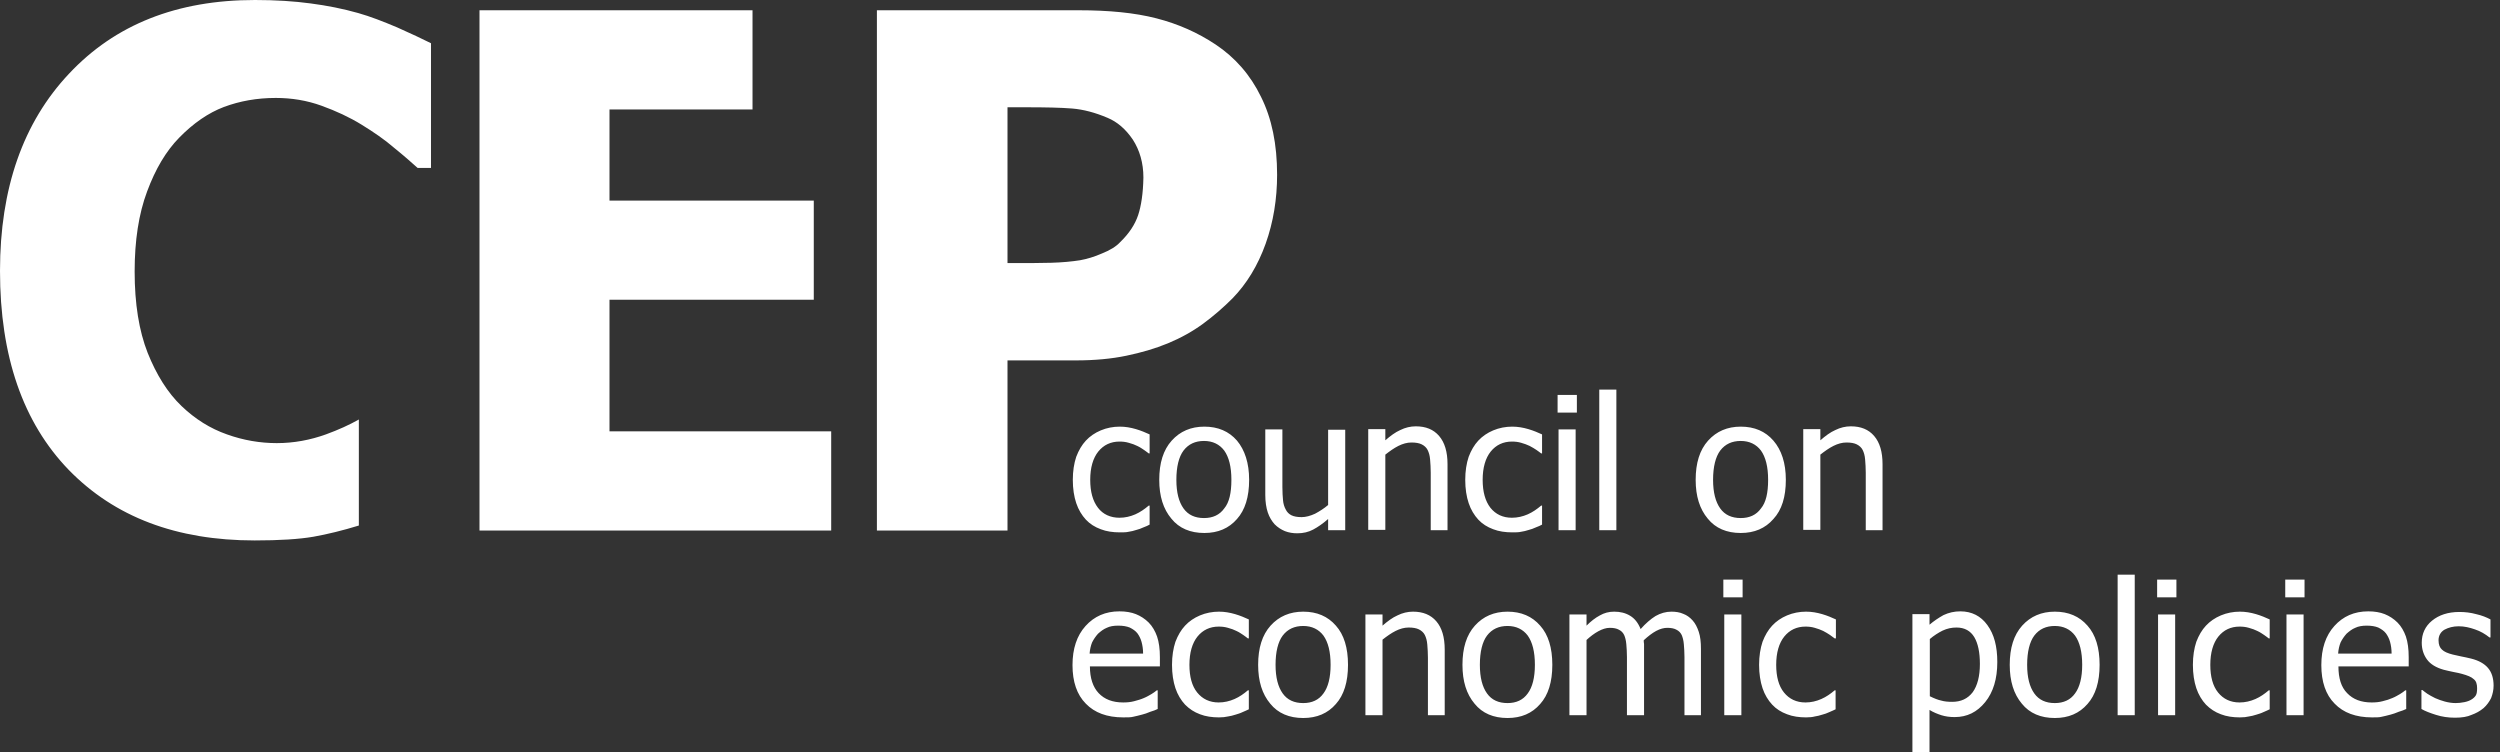 <?xml version="1.0" encoding="UTF-8"?> <svg xmlns="http://www.w3.org/2000/svg" width="113" height="34" viewBox="0 0 113 34" fill="none"><rect x="0" y="0" width="113" height="34" fill="#333333" stroke="none"/><path d="M50.614 24.063C50.304 24.063 50.009 24.021 49.756 23.922C49.489 23.824 49.264 23.683 49.081 23.487C48.899 23.29 48.744 23.037 48.646 22.742C48.547 22.447 48.491 22.095 48.491 21.688C48.491 21.294 48.547 20.942 48.646 20.647C48.758 20.352 48.899 20.113 49.081 19.916C49.264 19.72 49.489 19.565 49.756 19.453C50.023 19.34 50.318 19.284 50.614 19.284C50.867 19.284 51.105 19.326 51.344 19.396C51.583 19.467 51.78 19.551 51.963 19.635V20.493H51.921C51.864 20.451 51.794 20.394 51.71 20.338C51.626 20.282 51.527 20.212 51.401 20.155C51.288 20.099 51.176 20.057 51.021 20.015C50.88 19.973 50.74 19.959 50.599 19.959C50.206 19.959 49.883 20.113 49.644 20.408C49.405 20.704 49.278 21.139 49.278 21.688C49.278 22.222 49.391 22.643 49.63 22.953C49.855 23.248 50.192 23.402 50.599 23.402C50.852 23.402 51.091 23.346 51.316 23.248C51.541 23.149 51.738 23.009 51.921 22.854H51.963V23.712C51.892 23.754 51.794 23.796 51.682 23.838C51.569 23.894 51.471 23.922 51.373 23.95C51.246 23.993 51.12 24.021 51.021 24.035C50.909 24.063 50.768 24.063 50.614 24.063ZM56.461 21.688C56.461 22.46 56.278 23.051 55.912 23.459C55.547 23.88 55.055 24.091 54.437 24.091C53.804 24.091 53.298 23.88 52.947 23.444C52.581 23.009 52.398 22.432 52.398 21.688C52.398 20.928 52.581 20.338 52.961 19.916C53.34 19.495 53.832 19.284 54.437 19.284C55.055 19.284 55.547 19.495 55.912 19.916C56.264 20.338 56.461 20.928 56.461 21.688ZM55.659 21.688C55.659 21.097 55.547 20.661 55.336 20.366C55.125 20.085 54.816 19.931 54.422 19.931C54.029 19.931 53.72 20.071 53.495 20.366C53.284 20.647 53.172 21.097 53.172 21.688C53.172 22.264 53.284 22.685 53.495 22.981C53.706 23.276 54.015 23.416 54.422 23.416C54.816 23.416 55.125 23.276 55.336 22.981C55.561 22.713 55.659 22.278 55.659 21.688ZM60.804 23.964H60.031V23.459C59.792 23.669 59.567 23.824 59.356 23.936C59.145 24.049 58.906 24.105 58.639 24.105C58.442 24.105 58.26 24.077 58.077 24.007C57.908 23.936 57.754 23.838 57.613 23.697C57.487 23.557 57.374 23.374 57.304 23.163C57.234 22.953 57.191 22.685 57.191 22.376V19.41H57.964V22.011C57.964 22.25 57.978 22.46 57.993 22.615C58.007 22.77 58.049 22.91 58.119 23.037C58.175 23.149 58.26 23.234 58.372 23.29C58.484 23.346 58.639 23.374 58.836 23.374C59.019 23.374 59.229 23.318 59.44 23.22C59.651 23.107 59.848 22.981 60.031 22.826V19.425H60.804V23.964ZM65.442 23.964H64.669V21.364C64.669 21.153 64.655 20.957 64.641 20.774C64.627 20.591 64.585 20.451 64.528 20.338C64.472 20.226 64.374 20.141 64.261 20.085C64.149 20.029 63.994 20.001 63.797 20.001C63.601 20.001 63.404 20.057 63.207 20.155C63.01 20.254 62.814 20.394 62.617 20.549V23.95H61.844V19.396H62.617V19.902C62.842 19.706 63.067 19.537 63.291 19.439C63.516 19.326 63.755 19.27 63.994 19.27C64.444 19.27 64.795 19.41 65.048 19.706C65.301 20.001 65.428 20.422 65.428 20.985V23.964H65.442ZM68.351 24.063C68.042 24.063 67.747 24.021 67.494 23.922C67.227 23.824 67.002 23.683 66.819 23.487C66.637 23.29 66.482 23.037 66.384 22.742C66.285 22.447 66.229 22.095 66.229 21.688C66.229 21.294 66.285 20.942 66.384 20.647C66.496 20.352 66.637 20.113 66.819 19.916C67.002 19.72 67.227 19.565 67.494 19.453C67.761 19.34 68.056 19.284 68.351 19.284C68.604 19.284 68.843 19.326 69.082 19.396C69.321 19.467 69.518 19.551 69.701 19.635V20.493H69.659C69.602 20.451 69.532 20.394 69.448 20.338C69.363 20.282 69.251 20.212 69.138 20.155C69.026 20.099 68.9 20.057 68.759 20.015C68.618 19.973 68.478 19.959 68.337 19.959C67.944 19.959 67.621 20.113 67.382 20.408C67.143 20.704 67.016 21.139 67.016 21.688C67.016 22.222 67.129 22.643 67.368 22.953C67.606 23.248 67.93 23.402 68.337 23.402C68.59 23.402 68.829 23.346 69.054 23.248C69.279 23.149 69.476 23.009 69.659 22.854H69.701V23.712C69.63 23.754 69.532 23.796 69.42 23.838C69.307 23.894 69.209 23.922 69.11 23.95C68.984 23.993 68.857 24.021 68.759 24.035C68.647 24.063 68.506 24.063 68.351 24.063ZM71.275 18.651H70.403V17.85H71.275V18.651ZM71.219 23.964H70.446V19.41H71.219V23.964ZM73.06 23.964H72.287V17.611H73.06V23.964ZM80.72 21.688C80.72 22.46 80.537 23.051 80.158 23.459C79.793 23.88 79.3 24.091 78.682 24.091C78.05 24.091 77.544 23.88 77.192 23.444C76.827 23.009 76.644 22.432 76.644 21.688C76.644 20.928 76.827 20.338 77.206 19.916C77.586 19.495 78.078 19.284 78.682 19.284C79.3 19.284 79.793 19.495 80.158 19.916C80.523 20.338 80.72 20.928 80.72 21.688ZM79.919 21.688C79.919 21.097 79.806 20.661 79.596 20.366C79.385 20.085 79.076 19.931 78.682 19.931C78.289 19.931 77.979 20.071 77.754 20.366C77.544 20.647 77.431 21.097 77.431 21.688C77.431 22.264 77.544 22.685 77.754 22.981C77.965 23.276 78.275 23.416 78.682 23.416C79.076 23.416 79.385 23.276 79.596 22.981C79.821 22.713 79.919 22.278 79.919 21.688ZM85.091 23.964H84.332V21.364C84.332 21.153 84.318 20.957 84.304 20.774C84.29 20.591 84.248 20.451 84.192 20.338C84.136 20.226 84.037 20.141 83.925 20.085C83.812 20.029 83.658 20.001 83.461 20.001C83.264 20.001 83.067 20.057 82.871 20.155C82.674 20.254 82.477 20.394 82.28 20.549V23.95H81.507V19.396H82.28V19.902C82.505 19.706 82.73 19.537 82.955 19.439C83.18 19.326 83.419 19.27 83.658 19.27C84.108 19.27 84.459 19.41 84.712 19.706C84.965 20.001 85.091 20.422 85.091 20.985V23.964ZM50.768 32.426C50.037 32.426 49.475 32.215 49.081 31.807C48.674 31.4 48.477 30.809 48.477 30.064C48.477 29.32 48.674 28.729 49.067 28.294C49.461 27.858 49.967 27.633 50.599 27.633C50.88 27.633 51.133 27.675 51.344 27.759C51.555 27.844 51.752 27.97 51.921 28.139C52.089 28.308 52.216 28.532 52.3 28.771C52.385 29.024 52.427 29.334 52.427 29.699V30.121H49.264C49.264 30.655 49.405 31.062 49.658 31.329C49.925 31.611 50.29 31.751 50.768 31.751C50.937 31.751 51.105 31.737 51.26 31.695C51.415 31.653 51.569 31.611 51.696 31.554C51.836 31.498 51.949 31.428 52.047 31.372C52.145 31.315 52.216 31.259 52.286 31.203H52.328V32.046C52.244 32.089 52.132 32.131 51.991 32.173C51.864 32.229 51.738 32.271 51.626 32.299C51.471 32.342 51.344 32.37 51.218 32.398C51.12 32.426 50.965 32.426 50.768 32.426ZM51.668 29.544C51.668 29.334 51.639 29.165 51.597 29.01C51.555 28.856 51.485 28.729 51.415 28.631C51.33 28.518 51.204 28.434 51.063 28.364C50.923 28.308 50.754 28.279 50.543 28.279C50.332 28.279 50.164 28.308 50.023 28.378C49.883 28.434 49.756 28.532 49.63 28.645C49.517 28.771 49.433 28.898 49.362 29.038C49.306 29.179 49.264 29.348 49.25 29.544H51.668ZM55.097 32.426C54.788 32.426 54.493 32.384 54.24 32.285C53.973 32.187 53.762 32.046 53.565 31.849C53.382 31.653 53.228 31.4 53.129 31.105C53.031 30.809 52.975 30.458 52.975 30.05C52.975 29.657 53.031 29.305 53.129 29.01C53.242 28.715 53.382 28.476 53.565 28.279C53.748 28.083 53.973 27.928 54.24 27.816C54.507 27.703 54.802 27.647 55.097 27.647C55.35 27.647 55.589 27.689 55.828 27.759C56.067 27.83 56.264 27.914 56.447 27.998V28.856H56.404C56.348 28.814 56.278 28.757 56.194 28.701C56.109 28.645 56.011 28.575 55.884 28.518C55.772 28.462 55.659 28.42 55.505 28.378C55.364 28.336 55.224 28.322 55.083 28.322C54.69 28.322 54.366 28.476 54.127 28.771C53.888 29.067 53.762 29.502 53.762 30.05C53.762 30.584 53.874 31.006 54.113 31.301C54.352 31.596 54.675 31.751 55.083 31.751C55.336 31.751 55.575 31.695 55.8 31.596C56.025 31.498 56.222 31.358 56.404 31.203H56.447V32.06C56.376 32.089 56.278 32.145 56.165 32.187C56.053 32.243 55.941 32.271 55.856 32.299C55.73 32.342 55.603 32.37 55.505 32.384C55.392 32.412 55.252 32.426 55.097 32.426ZM60.93 30.05C60.93 30.823 60.747 31.414 60.382 31.821C60.017 32.243 59.525 32.454 58.906 32.454C58.274 32.454 57.768 32.243 57.416 31.807C57.051 31.372 56.868 30.795 56.868 30.05C56.868 29.291 57.051 28.701 57.43 28.279C57.81 27.858 58.302 27.647 58.906 27.647C59.525 27.647 60.017 27.858 60.382 28.279C60.747 28.687 60.93 29.277 60.93 30.05ZM60.143 30.05C60.143 29.46 60.031 29.024 59.82 28.729C59.609 28.448 59.3 28.294 58.906 28.294C58.513 28.294 58.203 28.434 57.978 28.729C57.768 29.01 57.655 29.46 57.655 30.05C57.655 30.627 57.768 31.048 57.978 31.343C58.189 31.639 58.499 31.779 58.906 31.779C59.3 31.779 59.609 31.639 59.82 31.343C60.031 31.062 60.143 30.627 60.143 30.05ZM65.315 32.327H64.542V29.727C64.542 29.516 64.528 29.32 64.514 29.137C64.5 28.954 64.458 28.814 64.402 28.701C64.346 28.589 64.247 28.504 64.135 28.448C64.022 28.392 63.868 28.364 63.671 28.364C63.474 28.364 63.277 28.42 63.081 28.518C62.884 28.617 62.687 28.757 62.49 28.912V32.327H61.717V27.773H62.49V28.279C62.715 28.083 62.94 27.914 63.165 27.816C63.39 27.703 63.629 27.647 63.868 27.647C64.317 27.647 64.669 27.788 64.922 28.083C65.175 28.378 65.301 28.799 65.301 29.362V32.327H65.315ZM70.165 30.05C70.165 30.823 69.982 31.414 69.616 31.821C69.251 32.243 68.759 32.454 68.141 32.454C67.508 32.454 67.002 32.243 66.651 31.807C66.285 31.372 66.103 30.795 66.103 30.05C66.103 29.291 66.285 28.701 66.665 28.279C67.044 27.858 67.536 27.647 68.141 27.647C68.759 27.647 69.251 27.858 69.616 28.279C69.982 28.687 70.165 29.277 70.165 30.05ZM69.377 30.05C69.377 29.46 69.265 29.024 69.054 28.729C68.843 28.448 68.534 28.294 68.141 28.294C67.747 28.294 67.438 28.434 67.213 28.729C67.002 29.01 66.89 29.46 66.89 30.05C66.89 30.627 67.002 31.048 67.213 31.343C67.424 31.639 67.733 31.779 68.141 31.779C68.534 31.779 68.843 31.639 69.054 31.343C69.265 31.062 69.377 30.627 69.377 30.05ZM76.138 32.327V29.699C76.138 29.488 76.124 29.291 76.11 29.123C76.096 28.94 76.054 28.799 76.012 28.701C75.955 28.589 75.885 28.518 75.773 28.462C75.674 28.406 75.534 28.378 75.365 28.378C75.21 28.378 75.042 28.42 74.859 28.518C74.676 28.617 74.494 28.757 74.297 28.94C74.297 28.982 74.297 29.038 74.311 29.109C74.311 29.179 74.311 29.249 74.311 29.334V32.327H73.538V29.699C73.538 29.488 73.524 29.291 73.51 29.123C73.496 28.94 73.454 28.799 73.411 28.701C73.355 28.589 73.285 28.518 73.172 28.462C73.074 28.406 72.933 28.378 72.765 28.378C72.596 28.378 72.427 28.434 72.245 28.532C72.062 28.631 71.879 28.771 71.711 28.926V32.327H70.938V27.773H71.711V28.279C71.907 28.083 72.104 27.928 72.315 27.816C72.512 27.703 72.723 27.647 72.962 27.647C73.229 27.647 73.468 27.703 73.678 27.83C73.889 27.956 74.044 28.153 74.156 28.434C74.381 28.181 74.606 27.984 74.831 27.844C75.056 27.717 75.295 27.647 75.548 27.647C75.745 27.647 75.927 27.675 76.082 27.745C76.237 27.802 76.377 27.9 76.504 28.041C76.63 28.181 76.714 28.35 76.785 28.561C76.855 28.771 76.883 29.024 76.883 29.334V32.327H76.138ZM78.766 27H77.895V26.199H78.766V27ZM78.71 32.327H77.937V27.773H78.71V32.327ZM81.634 32.426C81.325 32.426 81.029 32.384 80.776 32.285C80.509 32.187 80.284 32.046 80.102 31.849C79.919 31.653 79.764 31.4 79.666 31.105C79.568 30.809 79.511 30.458 79.511 30.05C79.511 29.657 79.568 29.305 79.666 29.01C79.778 28.715 79.919 28.476 80.102 28.279C80.284 28.083 80.509 27.928 80.776 27.816C81.043 27.703 81.339 27.647 81.634 27.647C81.887 27.647 82.126 27.689 82.365 27.759C82.604 27.83 82.8 27.914 82.983 27.998V28.856H82.927C82.871 28.814 82.8 28.757 82.716 28.701C82.632 28.645 82.519 28.575 82.407 28.518C82.294 28.462 82.168 28.42 82.027 28.378C81.887 28.336 81.746 28.322 81.606 28.322C81.212 28.322 80.889 28.476 80.65 28.771C80.411 29.067 80.284 29.502 80.284 30.05C80.284 30.584 80.397 31.006 80.636 31.301C80.875 31.596 81.198 31.751 81.606 31.751C81.859 31.751 82.098 31.695 82.322 31.596C82.547 31.498 82.744 31.358 82.927 31.203H82.969V32.06C82.899 32.089 82.8 32.145 82.688 32.187C82.575 32.243 82.477 32.271 82.379 32.299C82.252 32.342 82.126 32.37 82.027 32.384C81.929 32.412 81.788 32.426 81.634 32.426ZM90.278 29.924C90.278 30.683 90.095 31.287 89.73 31.737C89.364 32.187 88.914 32.412 88.352 32.412C88.127 32.412 87.93 32.384 87.748 32.327C87.579 32.271 87.396 32.201 87.214 32.089V34H86.441V27.759H87.214V28.237C87.41 28.069 87.621 27.928 87.846 27.802C88.085 27.689 88.338 27.633 88.605 27.633C89.125 27.633 89.533 27.844 89.828 28.251C90.137 28.673 90.278 29.221 90.278 29.924ZM89.491 30.008C89.491 29.488 89.406 29.081 89.238 28.799C89.069 28.518 88.802 28.364 88.436 28.364C88.212 28.364 88.015 28.406 87.804 28.504C87.607 28.603 87.41 28.729 87.228 28.884V31.47C87.425 31.568 87.607 31.639 87.748 31.667C87.888 31.709 88.057 31.723 88.24 31.723C88.633 31.723 88.942 31.582 89.167 31.287C89.378 30.992 89.491 30.57 89.491 30.008ZM94.902 30.05C94.902 30.823 94.719 31.414 94.354 31.821C93.988 32.243 93.496 32.454 92.878 32.454C92.246 32.454 91.74 32.243 91.388 31.807C91.023 31.372 90.84 30.795 90.84 30.05C90.84 29.291 91.023 28.701 91.402 28.279C91.782 27.858 92.274 27.647 92.878 27.647C93.496 27.647 93.988 27.858 94.354 28.279C94.719 28.687 94.902 29.277 94.902 30.05ZM94.115 30.05C94.115 29.46 94.002 29.024 93.792 28.729C93.581 28.448 93.272 28.294 92.878 28.294C92.484 28.294 92.175 28.434 91.95 28.729C91.74 29.01 91.627 29.46 91.627 30.05C91.627 30.627 91.74 31.048 91.95 31.343C92.161 31.639 92.47 31.779 92.878 31.779C93.272 31.779 93.581 31.639 93.792 31.343C94.002 31.062 94.115 30.627 94.115 30.05ZM96.49 32.327H95.717V25.974H96.49V32.327ZM98.374 27H97.502V26.199H98.374V27ZM98.317 32.327H97.544V27.773H98.317V32.327ZM101.241 32.426C100.932 32.426 100.637 32.384 100.384 32.285C100.117 32.187 99.906 32.046 99.709 31.849C99.526 31.653 99.372 31.4 99.273 31.105C99.175 30.809 99.119 30.458 99.119 30.05C99.119 29.657 99.175 29.305 99.273 29.01C99.386 28.715 99.526 28.476 99.709 28.279C99.892 28.083 100.117 27.928 100.384 27.816C100.651 27.703 100.946 27.647 101.241 27.647C101.494 27.647 101.733 27.689 101.972 27.759C102.211 27.83 102.408 27.914 102.59 27.998V28.856H102.548C102.492 28.814 102.422 28.757 102.337 28.701C102.253 28.645 102.155 28.575 102.028 28.518C101.916 28.462 101.803 28.42 101.649 28.378C101.508 28.336 101.368 28.322 101.227 28.322C100.833 28.322 100.51 28.476 100.271 28.771C100.032 29.067 99.906 29.502 99.906 30.05C99.906 30.584 100.018 31.006 100.257 31.301C100.496 31.596 100.819 31.751 101.227 31.751C101.48 31.751 101.719 31.695 101.944 31.596C102.169 31.498 102.365 31.358 102.548 31.203H102.59V32.06C102.52 32.089 102.422 32.145 102.309 32.187C102.197 32.243 102.084 32.271 102 32.299C101.874 32.342 101.747 32.37 101.649 32.384C101.536 32.412 101.41 32.426 101.241 32.426ZM104.165 27H103.293V26.199H104.165V27ZM104.122 32.327H103.349V27.773H104.122V32.327ZM107.215 32.426C106.484 32.426 105.921 32.215 105.528 31.807C105.12 31.4 104.924 30.809 104.924 30.064C104.924 29.32 105.12 28.729 105.514 28.294C105.907 27.858 106.413 27.633 107.046 27.633C107.327 27.633 107.58 27.675 107.791 27.759C108.002 27.844 108.198 27.97 108.367 28.139C108.536 28.308 108.662 28.532 108.747 28.771C108.831 29.024 108.873 29.334 108.873 29.699V30.121H105.697C105.697 30.655 105.823 31.062 106.09 31.329C106.357 31.611 106.723 31.751 107.201 31.751C107.369 31.751 107.538 31.737 107.692 31.695C107.861 31.653 108.002 31.611 108.128 31.554C108.269 31.498 108.381 31.428 108.48 31.372C108.578 31.315 108.648 31.259 108.718 31.203H108.761V32.046C108.676 32.089 108.564 32.131 108.423 32.173C108.283 32.229 108.17 32.271 108.058 32.299C107.903 32.342 107.777 32.37 107.65 32.398C107.552 32.426 107.397 32.426 107.215 32.426ZM108.1 29.544C108.1 29.334 108.072 29.165 108.03 29.01C107.988 28.856 107.917 28.729 107.847 28.631C107.763 28.518 107.636 28.434 107.496 28.364C107.355 28.308 107.186 28.279 106.976 28.279C106.779 28.279 106.596 28.308 106.456 28.378C106.315 28.434 106.189 28.532 106.062 28.645C105.95 28.771 105.865 28.898 105.795 29.038C105.739 29.179 105.697 29.348 105.683 29.544H108.1ZM110.967 32.44C110.658 32.44 110.377 32.398 110.11 32.313C109.843 32.229 109.618 32.145 109.449 32.046V31.189H109.492C109.562 31.245 109.632 31.301 109.716 31.358C109.801 31.414 109.927 31.484 110.068 31.554C110.194 31.611 110.349 31.667 110.504 31.709C110.658 31.751 110.827 31.779 110.995 31.779C111.122 31.779 111.248 31.765 111.389 31.737C111.53 31.709 111.628 31.667 111.698 31.625C111.797 31.568 111.867 31.498 111.909 31.428C111.951 31.358 111.965 31.245 111.965 31.105C111.965 30.922 111.923 30.781 111.811 30.697C111.712 30.599 111.53 30.528 111.277 30.458C111.178 30.43 111.052 30.402 110.897 30.374C110.742 30.346 110.588 30.303 110.461 30.275C110.11 30.177 109.857 30.022 109.702 29.811C109.548 29.601 109.463 29.348 109.463 29.052C109.463 28.645 109.618 28.308 109.927 28.055C110.236 27.802 110.644 27.661 111.164 27.661C111.417 27.661 111.67 27.689 111.923 27.759C112.176 27.816 112.387 27.9 112.57 27.998V28.814H112.527C112.331 28.659 112.12 28.532 111.867 28.448C111.628 28.364 111.389 28.308 111.136 28.308C110.883 28.308 110.672 28.364 110.489 28.462C110.321 28.561 110.222 28.729 110.222 28.94C110.222 29.137 110.279 29.277 110.377 29.362C110.475 29.46 110.644 29.53 110.869 29.587C110.981 29.615 111.108 29.643 111.248 29.671C111.389 29.699 111.53 29.727 111.698 29.769C112.036 29.854 112.289 29.994 112.457 30.191C112.626 30.388 112.71 30.655 112.71 30.992C112.71 31.189 112.668 31.372 112.598 31.554C112.513 31.723 112.401 31.878 112.26 32.004C112.092 32.145 111.909 32.243 111.712 32.313C111.53 32.398 111.277 32.44 110.967 32.44ZM14.73 19.635C14.027 19.888 13.282 20.029 12.509 20.029C11.764 20.029 11.005 19.902 10.26 19.635C9.501 19.368 8.827 18.947 8.208 18.356C7.576 17.752 7.07 16.937 6.676 15.953C6.283 14.955 6.086 13.732 6.086 12.27C6.086 10.879 6.269 9.67 6.648 8.658C7.028 7.632 7.506 6.831 8.096 6.227C8.742 5.566 9.417 5.102 10.12 4.835C10.837 4.568 11.61 4.427 12.467 4.427C13.184 4.427 13.873 4.54 14.533 4.779C15.194 5.018 15.798 5.299 16.346 5.636C16.895 5.974 17.387 6.311 17.808 6.676C18.244 7.028 18.595 7.337 18.876 7.59H19.481V1.954C19.087 1.757 18.581 1.518 17.949 1.237C17.316 0.97 16.74 0.745 16.192 0.59C15.503 0.394 14.786 0.253 14.041 0.155C13.31 0.056 12.467 0 11.525 0C7.998 0 5.2 1.11 3.12 3.331C1.04 5.538 0 8.518 0 12.242C0 16.108 1.04 19.101 3.106 21.238C5.186 23.374 7.983 24.428 11.511 24.428C12.636 24.428 13.521 24.372 14.168 24.26C14.8 24.147 15.489 23.979 16.22 23.754V18.961C15.798 19.2 15.306 19.425 14.73 19.635ZM21.673 0.464V23.979H37.57V19.495H27.549V13.549H36.783V9.066H27.549V4.947H34.014V0.464H21.673ZM56.995 4.371C56.517 3.387 55.828 2.6 54.943 2.01C54.141 1.476 53.256 1.082 52.272 0.829C51.288 0.576 50.121 0.464 48.758 0.464H39.636V23.979H45.539V16.29H48.632C49.475 16.29 50.234 16.22 50.909 16.079C51.583 15.939 52.216 15.756 52.792 15.517C53.368 15.278 53.902 14.983 54.38 14.632C54.858 14.28 55.294 13.901 55.702 13.493C56.348 12.833 56.854 12.003 57.206 11.019C57.557 10.036 57.725 8.995 57.725 7.899C57.725 6.522 57.487 5.355 56.995 4.371ZM51.443 9.726C51.302 10.148 51.035 10.556 50.627 10.949C50.445 11.146 50.164 11.315 49.812 11.455C49.461 11.61 49.124 11.708 48.814 11.764C48.449 11.821 48.013 11.863 47.521 11.877C47.029 11.891 46.495 11.891 45.947 11.891H45.539V4.849H46.383C47.254 4.849 47.943 4.863 48.463 4.905C48.969 4.947 49.503 5.088 50.065 5.327C50.501 5.51 50.88 5.833 51.204 6.311C51.513 6.789 51.682 7.365 51.682 8.026C51.668 8.742 51.583 9.305 51.443 9.726Z" fill="white"></path></svg> 